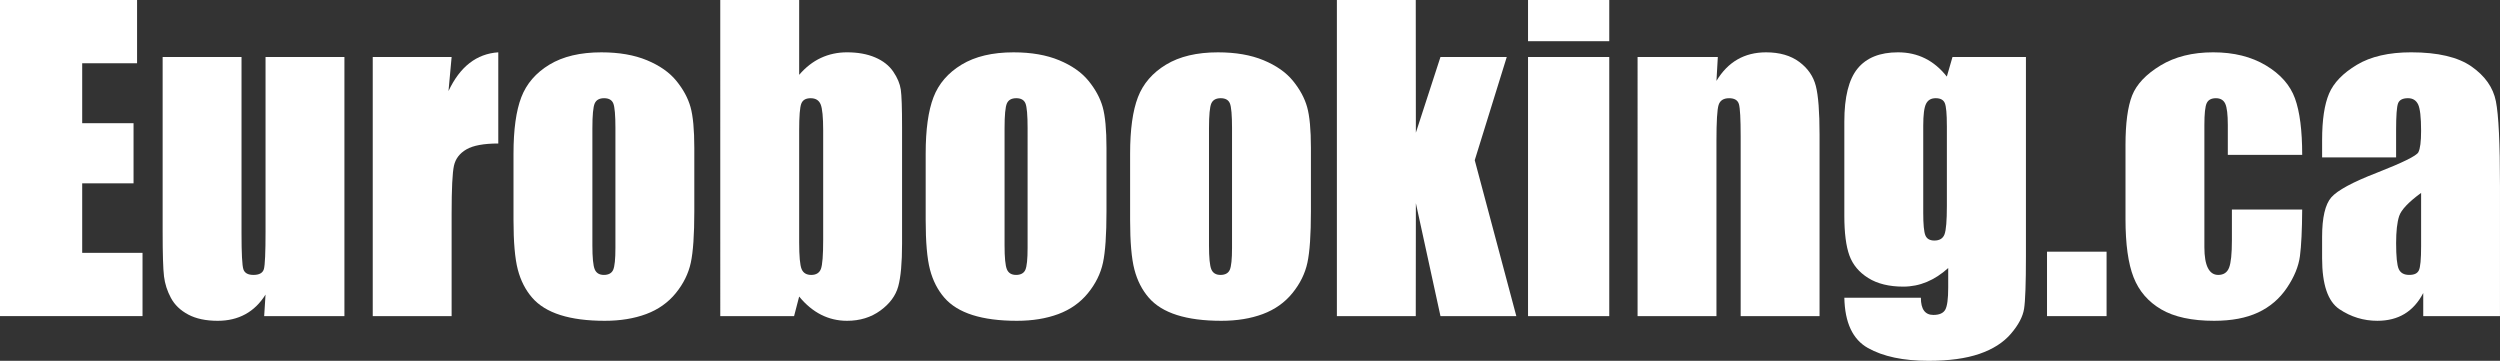 <?xml version="1.0" encoding="UTF-8"?> <svg xmlns="http://www.w3.org/2000/svg" id="Layer_2" data-name="Layer 2" viewBox="0 0 2696.85 389.24"><rect x="0" y="0" width="2696.85" height="389.24" fill="#333333" stroke="none"/><defs><style> .cls-1 { fill: #fff; } </style></defs><g id="Layer_1-2" data-name="Layer 1"><g><path class="cls-1" d="M0,0H147.86V68.24h-59.19v64.66h55.39v64.87h-55.39v74.98h65.08v68.24H0V0Z"></path><path class="cls-1" d="M371.54,61.5V341h-86.57l1.47-23.22c-5.9,9.43-13.16,16.5-21.8,21.21-8.64,4.71-18.57,7.07-29.8,7.07-12.78,0-23.38-2.25-31.8-6.74s-14.64-10.46-18.64-17.9c-4-7.44-6.5-15.2-7.48-23.27-.98-8.07-1.47-24.12-1.47-48.13V61.5h85.09V251.7c0,21.77,.67,34.68,2,38.75,1.33,4.07,4.95,6.11,10.85,6.11,6.32,0,10.07-2.11,11.27-6.32,1.19-4.21,1.79-17.76,1.79-40.65V61.5h85.09Z"></path><path class="cls-1" d="M487.18,61.5l-3.37,36.75c12.35-26.32,30.26-40.26,53.71-41.81v98.36c-15.59,0-27.03,2.11-34.33,6.32-7.3,4.21-11.79,10.08-13.48,17.59-1.68,7.51-2.53,24.82-2.53,51.92v110.37h-85.09V61.5h85.09Z"></path><path class="cls-1" d="M748.98,159.65v68.45c0,25.14-1.26,43.57-3.79,55.29-2.53,11.73-7.93,22.68-16.22,32.86-8.29,10.18-18.92,17.69-31.91,22.54-12.99,4.84-27.91,7.27-44.76,7.27-18.82,0-34.75-2.07-47.81-6.21-13.06-4.14-23.21-10.39-30.44-18.75-7.23-8.35-12.39-18.46-15.48-30.33-3.09-11.86-4.63-29.66-4.63-53.39v-71.61c0-25.98,2.81-46.26,8.42-60.87,5.61-14.6,15.72-26.33,30.33-35.17,14.6-8.85,33.28-13.27,56.03-13.27,19.09,0,35.49,2.84,49.18,8.53s24.25,13.09,31.7,22.22c7.44,9.13,12.53,18.54,15.27,28.22,2.74,9.69,4.11,24.43,4.11,44.23Zm-85.09-21.06c0-14.32-.77-23.34-2.32-27.07-1.55-3.72-4.84-5.58-9.9-5.58s-8.42,1.86-10.11,5.58c-1.69,3.72-2.53,12.74-2.53,27.07v126.17c0,13.2,.84,21.8,2.53,25.8,1.68,4,4.98,6,9.9,6s8.39-1.82,10-5.48c1.61-3.65,2.42-11.51,2.42-23.59V138.59Z"></path><path class="cls-1" d="M862.09,0V80.72c7.02-8.16,14.85-14.25,23.48-18.26,8.64-4.01,18.01-6.02,28.12-6.02,11.65,0,21.76,1.83,30.33,5.48,8.56,3.65,15.09,8.78,19.59,15.38,4.49,6.6,7.19,13.06,8.11,19.38,.91,6.32,1.37,19.8,1.37,40.44v125.95c0,20.5-1.37,35.77-4.11,45.81-2.74,10.04-9.16,18.75-19.27,26.12-10.11,7.37-22.12,11.06-36.02,11.06-9.97,0-19.27-2.18-27.91-6.54-8.64-4.36-16.53-10.9-23.7-19.63l-5.48,21.12h-79.62V0h85.09Zm25.91,140.91c0-14.46-.92-23.91-2.74-28.33-1.83-4.42-5.41-6.63-10.74-6.63s-8.57,1.93-10.11,5.79c-1.55,3.86-2.32,13.58-2.32,29.17v120.48c0,15.03,.88,24.64,2.63,28.86,1.75,4.21,5.23,6.32,10.43,6.32s8.81-2.17,10.43-6.53c1.61-4.35,2.42-14.81,2.42-31.38v-117.74Z"></path><path class="cls-1" d="M1193.61,159.65v68.45c0,25.14-1.26,43.57-3.79,55.29-2.53,11.73-7.93,22.68-16.22,32.86-8.29,10.18-18.92,17.69-31.91,22.54-12.99,4.84-27.91,7.27-44.76,7.27-18.82,0-34.75-2.07-47.81-6.21-13.06-4.14-23.21-10.39-30.44-18.75-7.23-8.35-12.39-18.46-15.48-30.33-3.09-11.86-4.63-29.66-4.63-53.39v-71.61c0-25.98,2.81-46.26,8.42-60.87,5.61-14.6,15.72-26.33,30.33-35.17,14.6-8.85,33.28-13.27,56.03-13.27,19.09,0,35.49,2.84,49.18,8.53s24.25,13.09,31.7,22.22c7.44,9.13,12.53,18.54,15.27,28.22,2.74,9.69,4.11,24.43,4.11,44.23Zm-85.09-21.06c0-14.32-.77-23.34-2.32-27.07-1.55-3.72-4.84-5.58-9.9-5.58s-8.42,1.86-10.11,5.58c-1.69,3.72-2.53,12.74-2.53,27.07v126.17c0,13.2,.84,21.8,2.53,25.8,1.68,4,4.98,6,9.9,6s8.39-1.82,10-5.48c1.61-3.65,2.42-11.51,2.42-23.59V138.59Z"></path><path class="cls-1" d="M1414.14,159.65v68.45c0,25.14-1.26,43.57-3.79,55.29-2.53,11.73-7.93,22.68-16.22,32.86-8.29,10.18-18.92,17.69-31.91,22.54-12.99,4.84-27.91,7.27-44.76,7.27-18.82,0-34.75-2.07-47.81-6.21-13.06-4.14-23.21-10.39-30.44-18.75-7.23-8.35-12.39-18.46-15.48-30.33-3.09-11.86-4.63-29.66-4.63-53.39v-71.61c0-25.98,2.81-46.26,8.42-60.87,5.61-14.6,15.72-26.33,30.33-35.17,14.6-8.85,33.28-13.27,56.03-13.27,19.09,0,35.49,2.84,49.18,8.53s24.25,13.09,31.7,22.22c7.44,9.13,12.53,18.54,15.27,28.22,2.74,9.69,4.11,24.43,4.11,44.23Zm-85.09-21.06c0-14.32-.77-23.34-2.32-27.07-1.55-3.72-4.84-5.58-9.9-5.58s-8.42,1.86-10.11,5.58c-1.69,3.72-2.53,12.74-2.53,27.07v126.17c0,13.2,.84,21.8,2.53,25.8,1.68,4,4.98,6,9.9,6s8.39-1.82,10-5.48c1.61-3.65,2.42-11.51,2.42-23.59V138.59Z"></path><path class="cls-1" d="M1625.4,61.5l-34.54,111.32,44.86,168.18h-81.83l-26.54-121.82-.11,121.82h-85.09V0h85.09l.11,143.15,26.54-81.65h71.51Z"></path><path class="cls-1" d="M1735.97,0V44.44h-87.62V0h87.62Zm0,61.5V341h-87.62V61.5h87.62Z"></path><path class="cls-1" d="M1853.08,61.5l-1.47,25.75c6.18-10.27,13.72-17.97,22.64-23.1,8.92-5.13,19.2-7.7,30.86-7.7,14.6,0,26.54,3.44,35.81,10.32,9.27,6.88,15.23,15.55,17.9,26.01,2.67,10.46,4,27.91,4,52.34v195.88h-85.09V147.44c0-19.24-.63-30.96-1.9-35.17-1.26-4.21-4.78-6.32-10.53-6.32-6.04,0-9.83,2.42-11.37,7.27-1.55,4.84-2.32,17.8-2.32,38.86v188.93h-85.09V61.5h86.57Z"></path><path class="cls-1" d="M2185.45,61.5v215.26c0,29.07-.67,47.85-2,56.34-1.34,8.49-6.08,17.48-14.22,26.96-8.15,9.48-19.48,16.71-34.02,21.69-14.53,4.98-32.83,7.48-54.87,7.48-27.1,0-48.87-4.6-65.29-13.8-16.43-9.2-24.93-27.28-25.49-54.24h82.56c0,12.36,4.49,18.54,13.48,18.54,6.46,0,10.74-1.9,12.85-5.69,2.11-3.79,3.16-11.74,3.16-23.82v-21.08c-7.3,6.62-14.99,11.62-23.06,14.99-8.08,3.38-16.53,5.07-25.38,5.07-15.31,0-27.91-3.09-37.81-9.27-9.9-6.18-16.68-14.29-20.33-24.33-3.65-10.04-5.48-24.33-5.48-42.86v-101.52c0-26.54,4.77-45.63,14.32-57.29,9.55-11.65,24.08-17.48,43.6-17.48,10.67,0,20.39,2.18,29.17,6.54,8.77,4.36,16.6,10.91,23.48,19.63l6.11-21.12h79.19Zm-85.3,74.14c0-12.78-.74-20.92-2.21-24.43-1.47-3.51-4.74-5.27-9.79-5.27s-8.39,2-10.43,6c-2.04,4-3.05,11.9-3.05,23.7v93.94c0,12.5,.77,20.61,2.32,24.33,1.54,3.72,4.77,5.58,9.69,5.58,5.62,0,9.27-2.25,10.95-6.74,1.68-4.49,2.53-14.67,2.53-30.54v-86.57Z"></path><path class="cls-1" d="M2272.44,271.5v69.51h-64.24v-69.51h64.24Z"></path><path class="cls-1" d="M2483.48,167.03h-80.25v-32.23c0-11.23-.92-18.85-2.74-22.85-1.83-4-5.2-6-10.11-6s-8.21,1.76-9.9,5.27c-1.69,3.51-2.53,11.37-2.53,23.59v131.85c0,9.97,1.26,17.45,3.79,22.43,2.53,4.99,6.25,7.48,11.16,7.48,5.76,0,9.65-2.6,11.69-7.79,2.03-5.19,3.05-15.02,3.05-29.49v-33.28h75.82c-.14,22.33-.95,39.07-2.42,50.23s-6.18,22.61-14.11,34.33c-7.94,11.73-18.29,20.57-31.07,26.54-12.78,5.97-28.58,8.95-47.39,8.95-24.01,0-43.04-4.11-57.08-12.32-14.04-8.21-23.98-19.73-29.8-34.54-5.83-14.81-8.74-35.84-8.74-63.08v-79.41c0-23.73,2.39-41.63,7.16-53.71,4.77-12.07,14.95-22.85,30.54-32.33,15.59-9.48,34.54-14.22,56.87-14.22s41.14,4.71,56.87,14.11c15.72,9.41,26.19,21.27,31.38,35.6,5.19,14.32,7.79,34.61,7.79,60.87Z"></path><path class="cls-1" d="M2584.79,169.76h-79.83v-18.75c0-21.62,2.49-38.3,7.48-50.02,4.98-11.72,14.99-22.08,30.01-31.07,15.02-8.99,34.54-13.48,58.55-13.48,28.78,0,50.48,5.09,65.08,15.27,14.6,10.18,23.38,22.68,26.33,37.49,2.95,14.82,4.42,45.32,4.42,91.52v140.28h-82.78v-24.91c-5.2,9.99-11.9,17.48-20.11,22.47-8.21,4.99-18.01,7.49-29.38,7.49-14.88,0-28.54-4.18-40.97-12.53-12.43-8.35-18.64-26.64-18.64-54.87v-22.96c0-20.92,3.3-35.17,9.9-42.76,6.6-7.58,22.96-16.43,49.08-26.54,27.94-10.95,42.9-18.32,44.86-22.12,1.96-3.79,2.95-11.51,2.95-23.17,0-14.6-1.09-24.12-3.26-28.54-2.18-4.42-5.79-6.63-10.85-6.63-5.76,0-9.34,1.86-10.74,5.58-1.41,3.72-2.11,13.38-2.11,28.96v29.28Zm26.96,38.33c-13.62,9.97-21.52,18.32-23.7,25.06-2.18,6.74-3.26,16.43-3.26,29.07,0,14.46,.95,23.8,2.84,28.01s5.65,6.32,11.27,6.32,8.81-1.65,10.43-4.95c1.61-3.3,2.42-11.97,2.42-26.01v-57.5Z"></path></g></g></svg> 